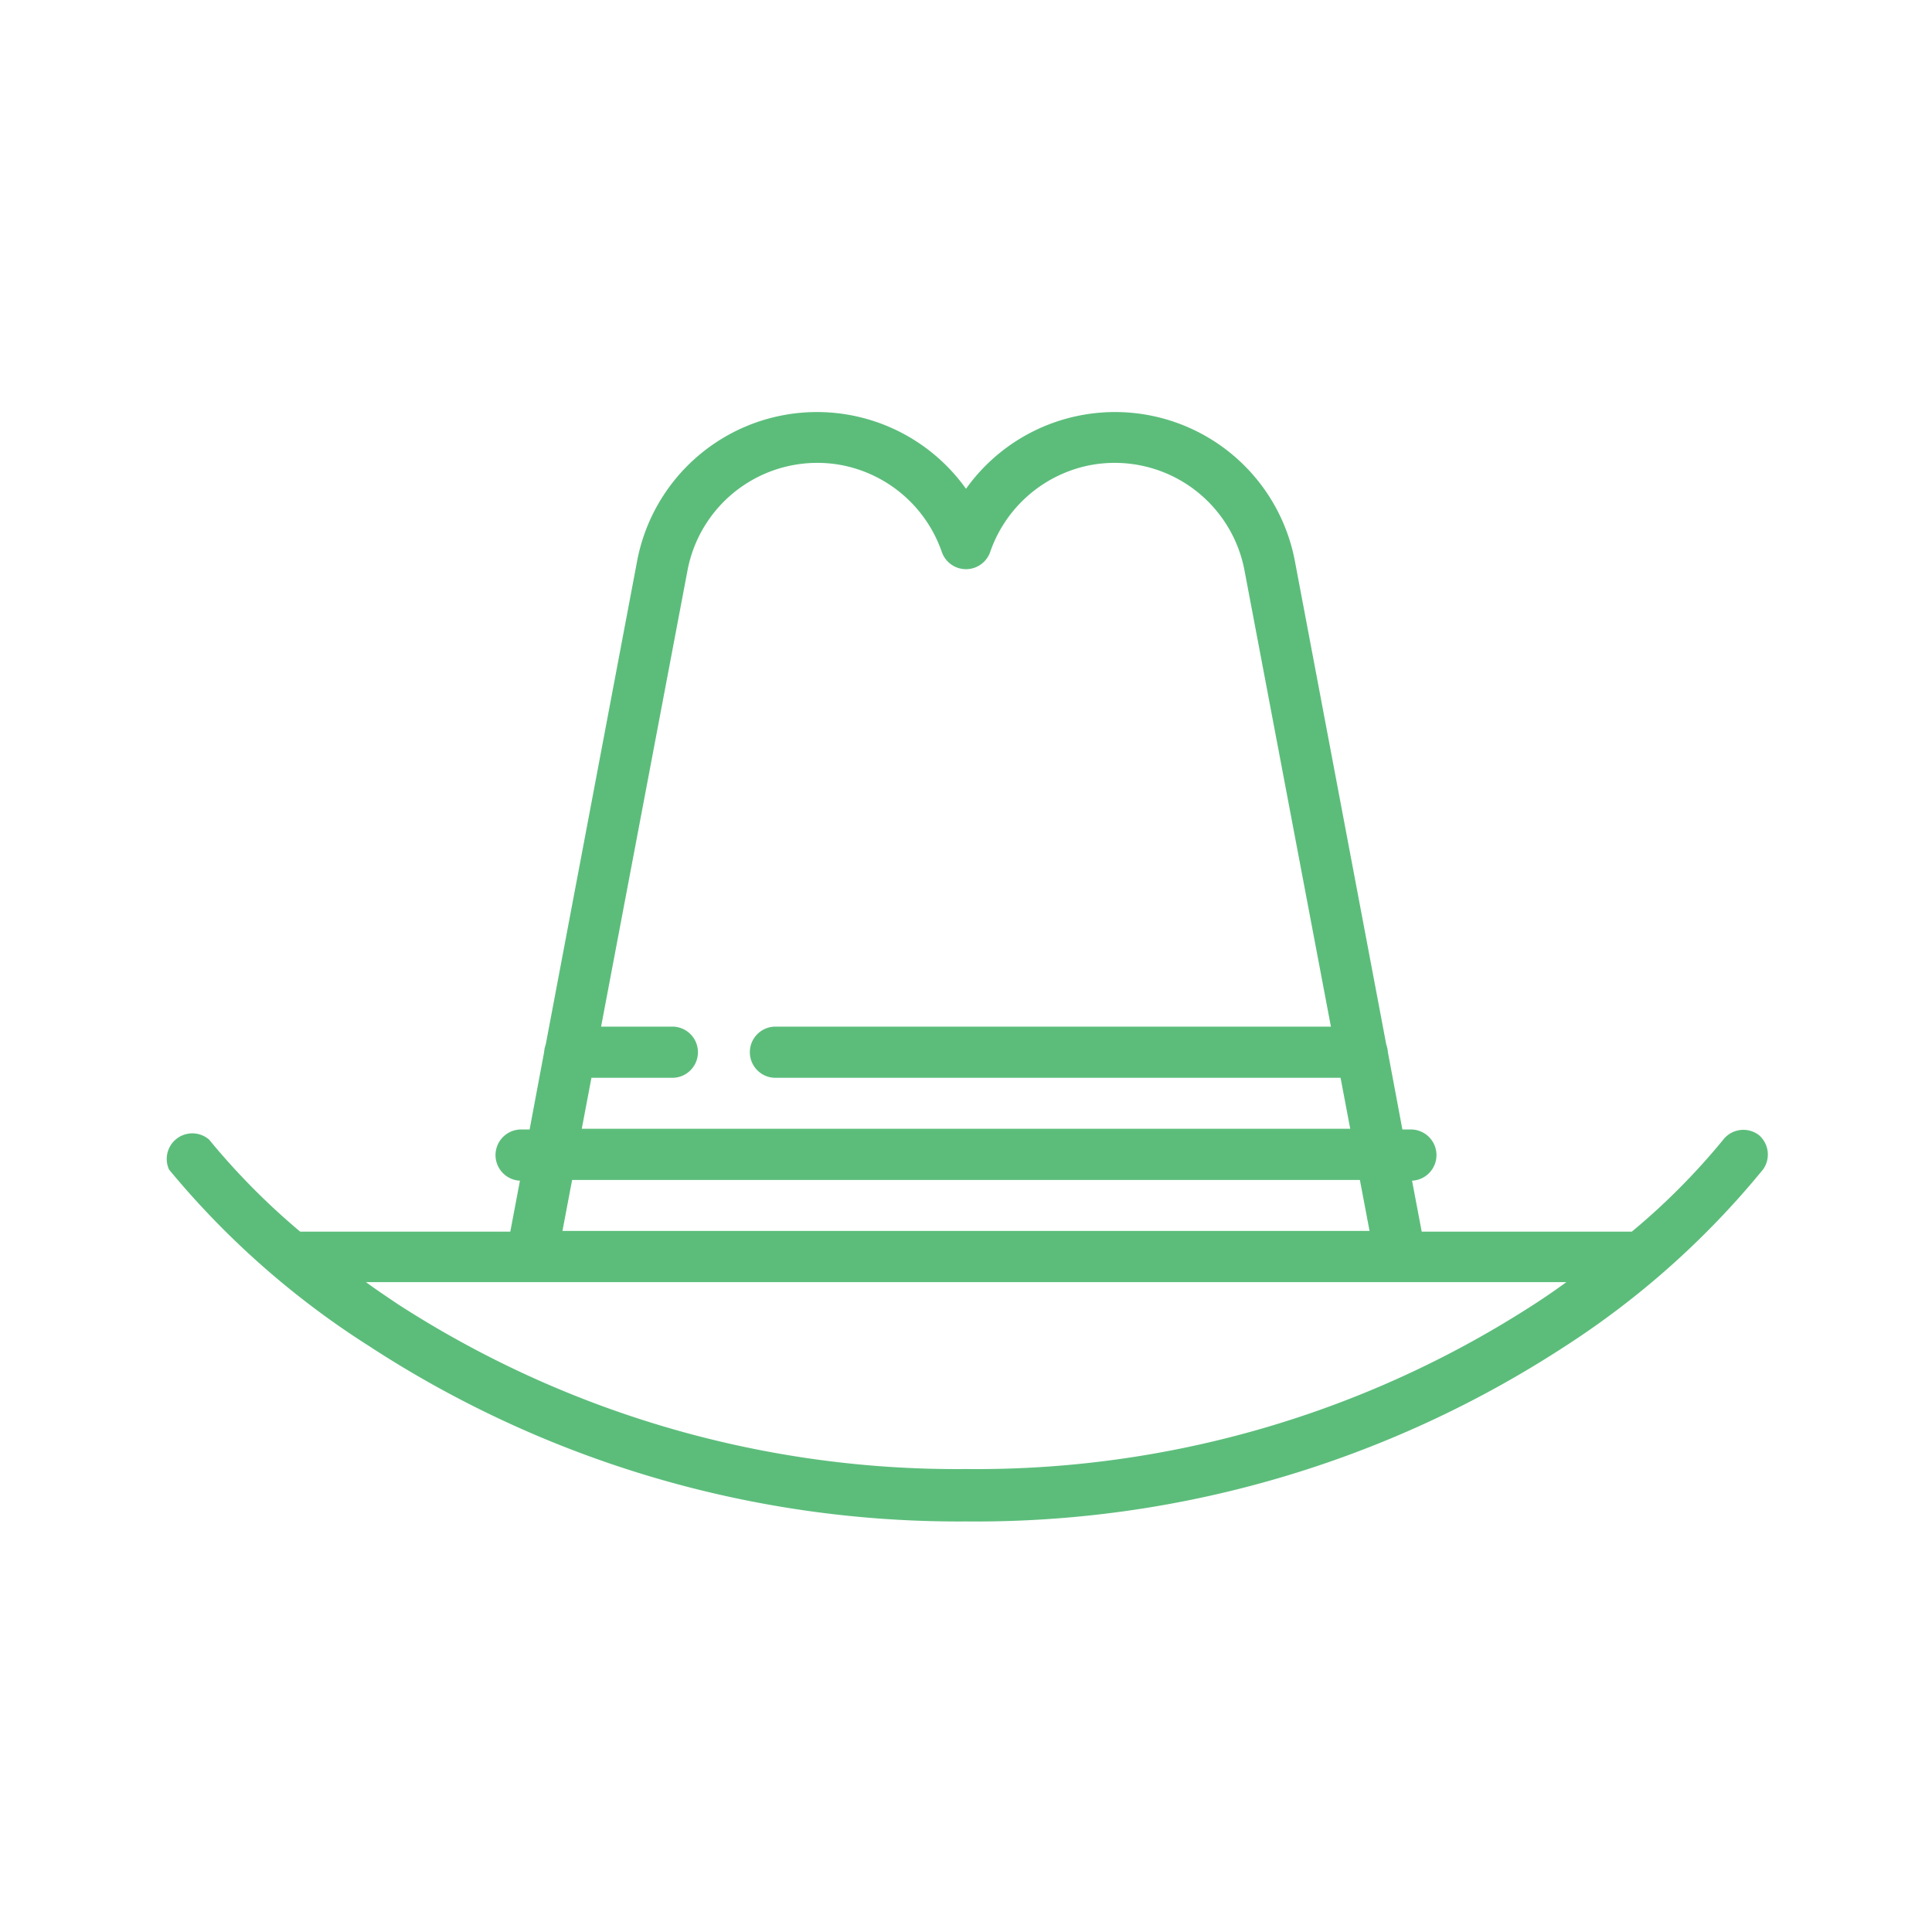 <svg id="Layer_1" data-name="Layer 1" xmlns="http://www.w3.org/2000/svg" viewBox="0 0 80 80"><style type="text/css">path{fill:#5CBD7B;}</style><title>2-07</title><path d="M72.83,47a1.06,1.06,0,0,0-1.49.21A28,28,0,0,1,67.57,51h-8.7l-.4-2.11a1.06,1.06,0,0,0-.1-2.12h-.3l-.6-3.2a1.3,1.3,0,0,0-.07-.33l-3.78-20a7.58,7.58,0,0,0-13.62-3,7.58,7.58,0,0,0-13.62,3l-3.78,20a1.3,1.3,0,0,0-.07.33l-.6,3.2h-.3a1.06,1.06,0,0,0-.1,2.12L21.13,51h-8.7a29,29,0,0,1-3.77-3.81A1.06,1.06,0,0,0,7,48.43a35.25,35.25,0,0,0,8.27,7.3A44.65,44.65,0,0,0,40,63a44.65,44.65,0,0,0,24.77-7.23A35.25,35.25,0,0,0,73,48.43,1.06,1.06,0,0,0,72.83,47ZM15.14,53.09H64.86q-.6.44-1.26.87A42.5,42.5,0,0,1,40,60.83,42.65,42.65,0,0,1,16.47,54c-.46-.31-.91-.61-1.33-.92Zm9.35-8.46h3.35a1.06,1.06,0,0,0,0-2.12H24.89l3.58-18.9a5.47,5.47,0,0,1,6.38-4.35A5.49,5.49,0,0,1,39,22.86a1.06,1.06,0,0,0,2,0,5.49,5.49,0,0,1,4.15-3.6,5.47,5.47,0,0,1,6.38,4.35l3.58,18.9h-23a1.06,1.06,0,1,0,0,2.12H55.51l.4,2.11H24.09Zm31.82,4.23.4,2.11H23.29l.4-2.11Zm0,0"/></svg>